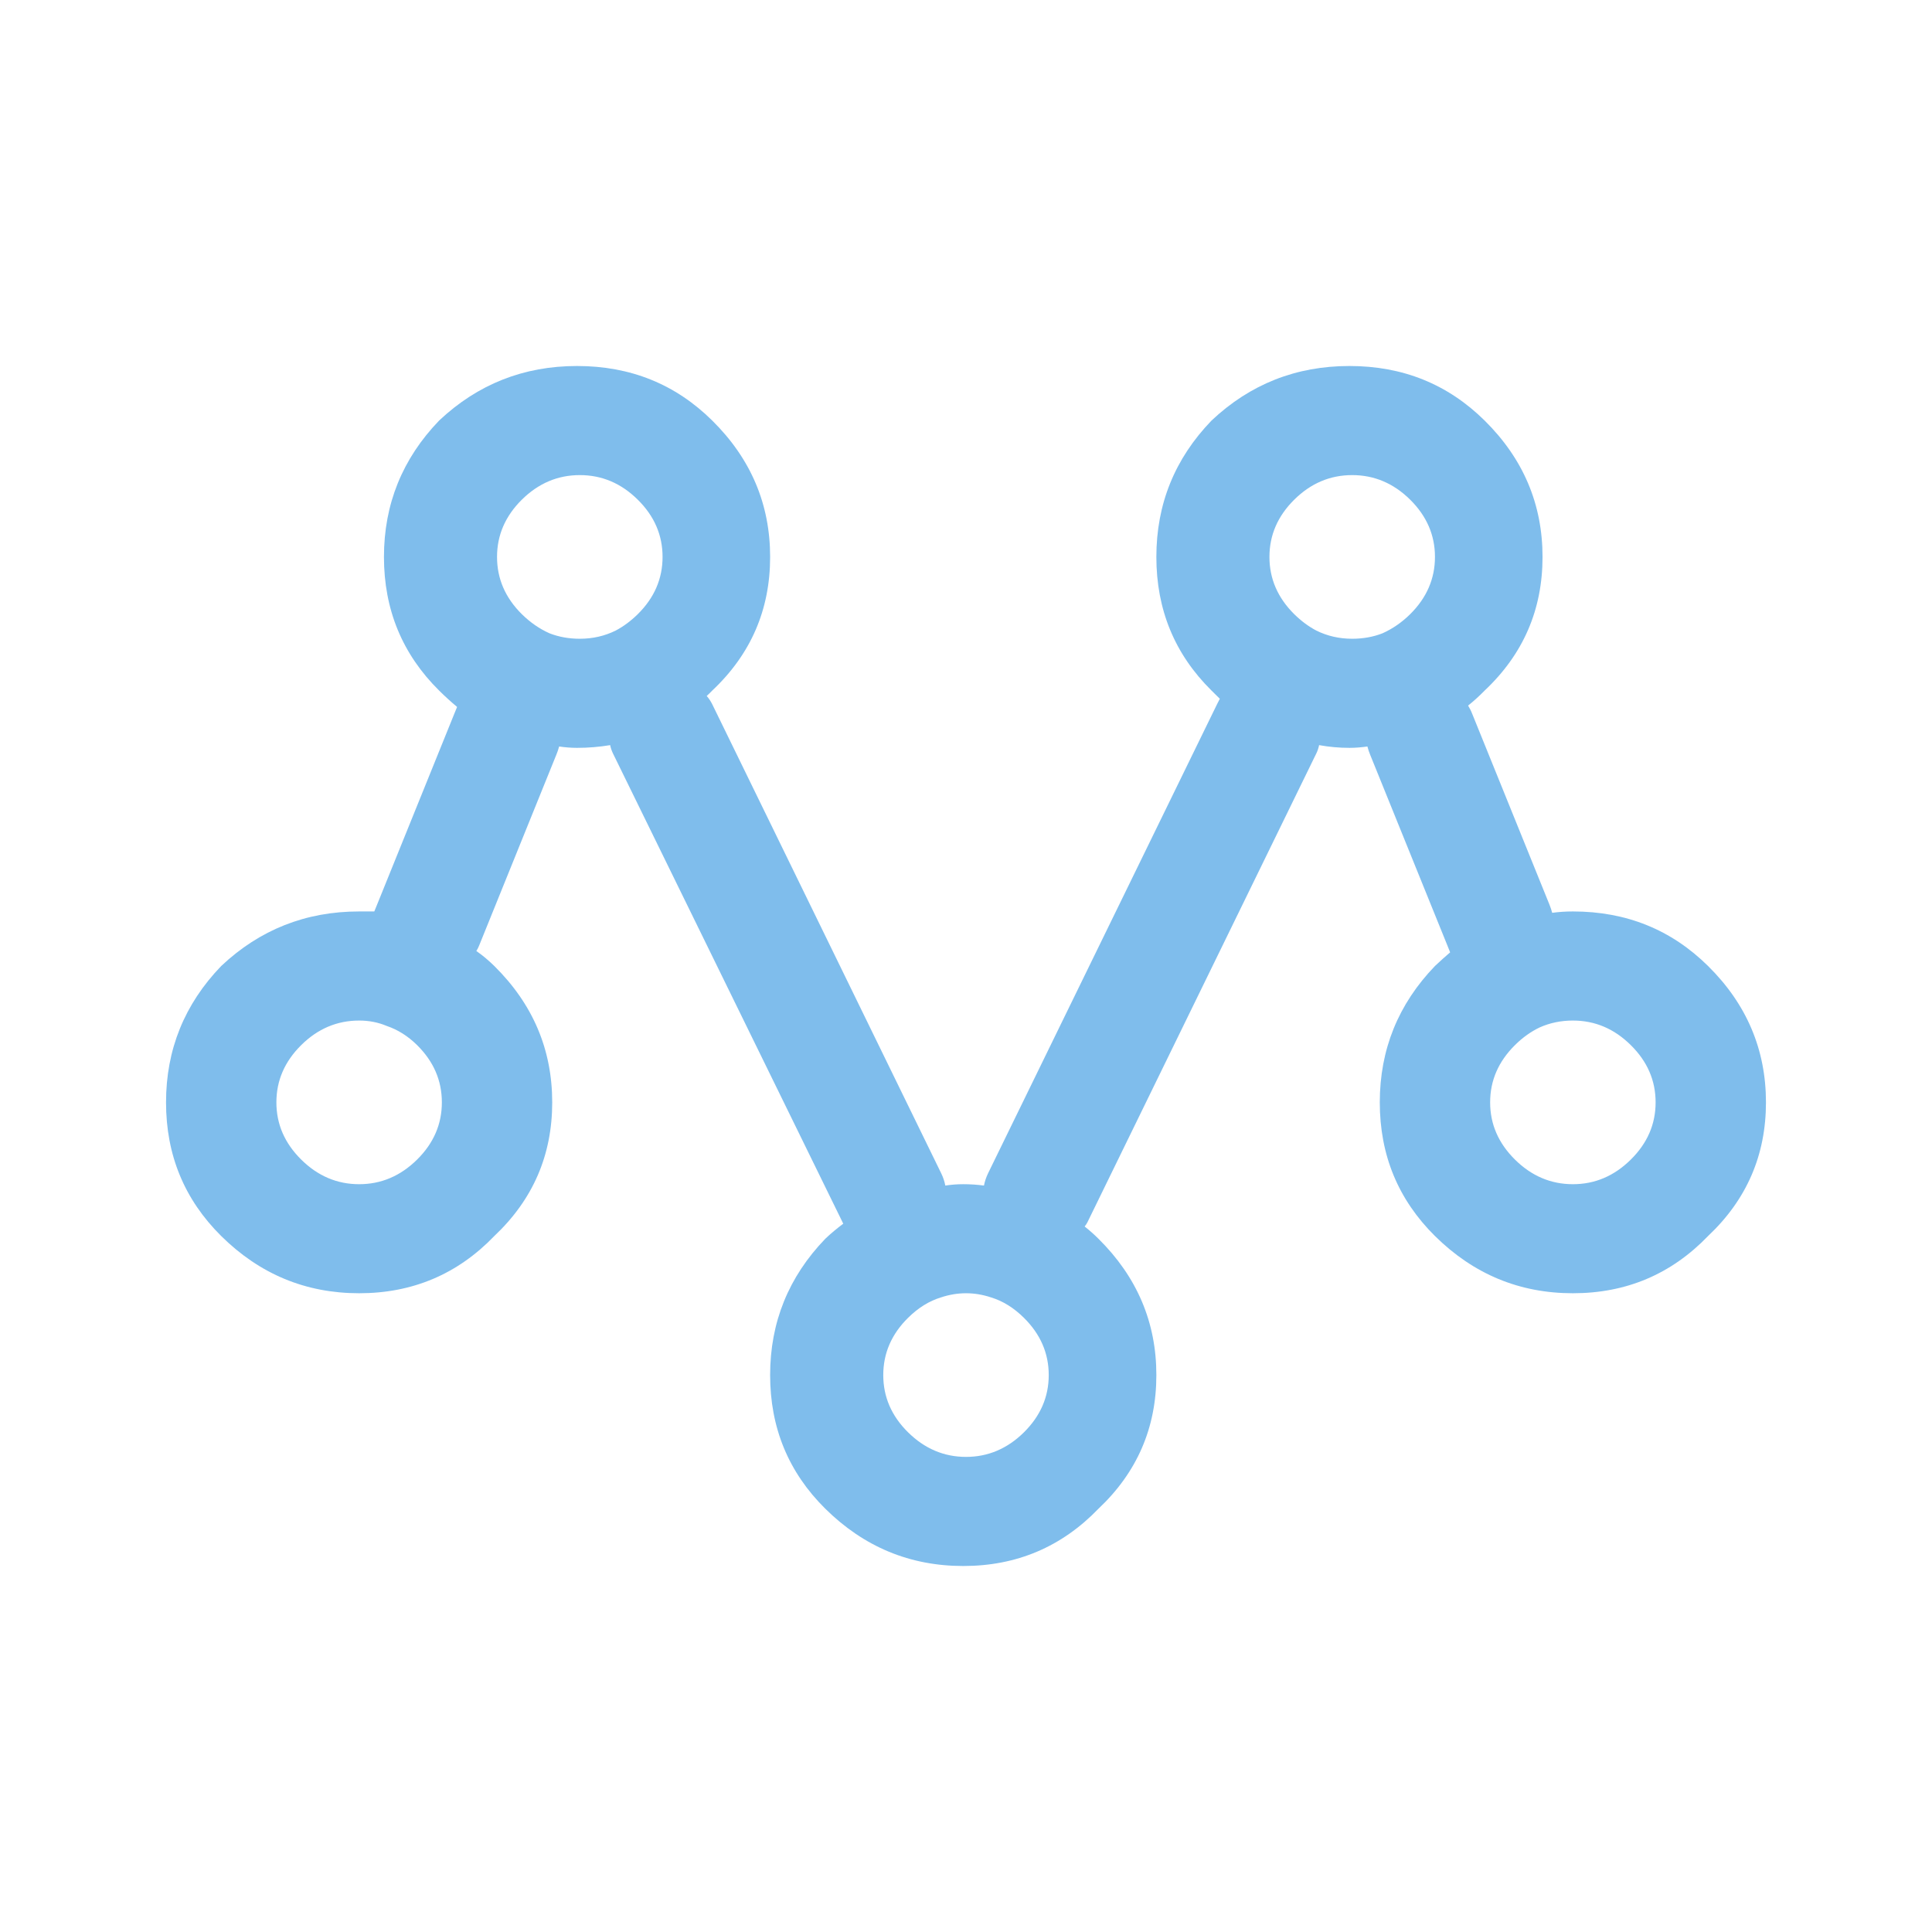 <svg width="34" height="34" viewBox="0 0 34 34" fill="none" xmlns="http://www.w3.org/2000/svg">
<g opacity="0.5">
<path fill-rule="evenodd" clip-rule="evenodd" d="M24.816 8.793C24.524 8.505 24.185 8.361 23.796 8.361C23.408 8.361 23.068 8.505 22.777 8.793C22.486 9.081 22.34 9.417 22.34 9.801C22.34 10.185 22.486 10.521 22.777 10.809C22.898 10.928 23.027 11.024 23.165 11.097C23.359 11.193 23.569 11.241 23.796 11.241C23.988 11.241 24.166 11.209 24.33 11.145C24.506 11.066 24.669 10.954 24.816 10.809C25.107 10.521 25.253 10.185 25.253 9.801C25.253 9.417 25.107 9.081 24.816 8.793ZM27.098 18.08C26.942 18.154 26.796 18.258 26.661 18.392C26.37 18.68 26.224 19.015 26.224 19.4C26.224 19.784 26.37 20.119 26.661 20.407C26.952 20.695 27.292 20.84 27.68 20.84C28.069 20.84 28.408 20.695 28.699 20.407C28.991 20.119 29.136 19.784 29.136 19.4C29.136 19.015 28.991 18.68 28.699 18.392C28.408 18.104 28.069 17.96 27.68 17.96C27.472 17.96 27.278 18 27.098 18.08ZM10.204 8.361C9.815 8.361 9.476 8.505 9.184 8.793C8.893 9.081 8.747 9.417 8.747 9.801C8.747 10.185 8.893 10.521 9.184 10.809C9.332 10.954 9.493 11.066 9.67 11.145C9.834 11.209 10.012 11.241 10.204 11.241C10.431 11.241 10.641 11.193 10.835 11.097C10.973 11.024 11.102 10.928 11.223 10.809C11.515 10.521 11.66 10.185 11.66 9.801C11.66 9.417 11.515 9.081 11.223 8.793C10.932 8.505 10.592 8.361 10.204 8.361ZM7.34 18.392C7.18 18.234 7.001 18.121 6.806 18.055C6.657 17.992 6.495 17.96 6.32 17.96C5.932 17.96 5.592 18.104 5.301 18.392C5.01 18.68 4.864 19.015 4.864 19.4C4.864 19.784 5.01 20.119 5.301 20.407C5.592 20.695 5.932 20.84 6.32 20.84C6.709 20.84 7.048 20.695 7.34 20.407C7.631 20.119 7.776 19.784 7.776 19.4C7.776 19.015 7.631 18.68 7.34 18.392ZM15.981 25.207C16.272 25.494 16.612 25.639 17 25.639C17.388 25.639 17.728 25.494 18.019 25.207C18.31 24.919 18.456 24.583 18.456 24.199C18.456 23.815 18.31 23.479 18.019 23.191C17.84 23.014 17.646 22.894 17.437 22.831C17.295 22.784 17.149 22.759 17 22.759C16.851 22.759 16.705 22.784 16.563 22.831C16.354 22.894 16.16 23.014 15.981 23.191C15.689 23.479 15.544 23.815 15.544 24.199C15.544 24.583 15.689 24.919 15.981 25.207ZM27.146 9.801C27.146 10.729 26.807 11.513 26.127 12.153C26.034 12.248 25.937 12.337 25.836 12.417C25.864 12.463 25.889 12.511 25.908 12.561L27.268 15.92C27.287 15.966 27.302 16.014 27.316 16.064C27.434 16.048 27.556 16.04 27.68 16.04C28.619 16.04 29.411 16.36 30.059 17C30.739 17.672 31.078 18.472 31.078 19.4C31.078 20.328 30.739 21.111 30.059 21.752C29.411 22.424 28.619 22.759 27.68 22.759C26.741 22.759 25.933 22.424 25.253 21.752C24.606 21.111 24.282 20.328 24.282 19.4C24.282 18.472 24.606 17.672 25.253 17C25.343 16.915 25.432 16.835 25.52 16.76C25.505 16.723 25.489 16.683 25.472 16.64L24.112 13.281C24.094 13.236 24.077 13.188 24.064 13.137C23.961 13.152 23.856 13.161 23.748 13.161C23.567 13.161 23.39 13.145 23.214 13.113C23.204 13.164 23.188 13.212 23.166 13.257L19.136 21.512C19.123 21.537 19.107 21.561 19.088 21.584C19.173 21.652 19.254 21.723 19.331 21.8C20.01 22.472 20.35 23.271 20.35 24.199C20.35 25.127 20.01 25.911 19.331 26.551C18.683 27.223 17.89 27.559 16.952 27.559C16.013 27.559 15.204 27.223 14.524 26.551C13.877 25.911 13.553 25.127 13.553 24.199C13.553 23.271 13.877 22.472 14.524 21.8C14.623 21.706 14.729 21.618 14.84 21.535L10.786 13.257C10.764 13.21 10.747 13.162 10.738 13.113C10.547 13.145 10.353 13.161 10.155 13.161C10.047 13.161 9.942 13.152 9.84 13.137C9.826 13.188 9.81 13.236 9.791 13.281L8.432 16.64C8.42 16.671 8.404 16.703 8.383 16.736C8.495 16.814 8.6 16.903 8.699 17C9.379 17.672 9.718 18.472 9.718 19.4C9.718 20.328 9.379 21.111 8.699 21.752C8.052 22.424 7.259 22.759 6.32 22.759C5.382 22.759 4.572 22.424 3.893 21.752C3.246 21.111 2.922 20.328 2.922 19.4C2.922 18.472 3.246 17.672 3.893 17C4.572 16.36 5.382 16.04 6.32 16.04H6.587C6.602 16.003 6.618 15.963 6.636 15.92L7.995 12.561C8.012 12.518 8.028 12.478 8.044 12.441C7.938 12.352 7.833 12.257 7.728 12.153C7.081 11.513 6.757 10.729 6.757 9.801C6.757 8.873 7.081 8.073 7.728 7.401C8.408 6.761 9.217 6.441 10.155 6.441C11.094 6.441 11.887 6.761 12.534 7.401C13.214 8.073 13.553 8.873 13.553 9.801C13.553 10.729 13.214 11.513 12.534 12.153C12.504 12.184 12.472 12.216 12.437 12.248C12.475 12.291 12.507 12.339 12.534 12.393L16.563 20.647C16.597 20.716 16.621 20.787 16.636 20.864C16.74 20.848 16.846 20.84 16.952 20.84C17.074 20.84 17.196 20.848 17.316 20.864C17.331 20.789 17.355 20.717 17.389 20.647L21.418 12.393C21.436 12.358 21.452 12.327 21.467 12.297C21.419 12.25 21.371 12.203 21.321 12.153C20.673 11.513 20.35 10.729 20.35 9.801C20.35 8.873 20.673 8.073 21.321 7.401C22 6.761 22.809 6.441 23.748 6.441C24.687 6.441 25.479 6.761 26.127 7.401C26.807 8.073 27.146 8.873 27.146 9.801Z" fill="#007BD9"/>
</g>
</svg>
